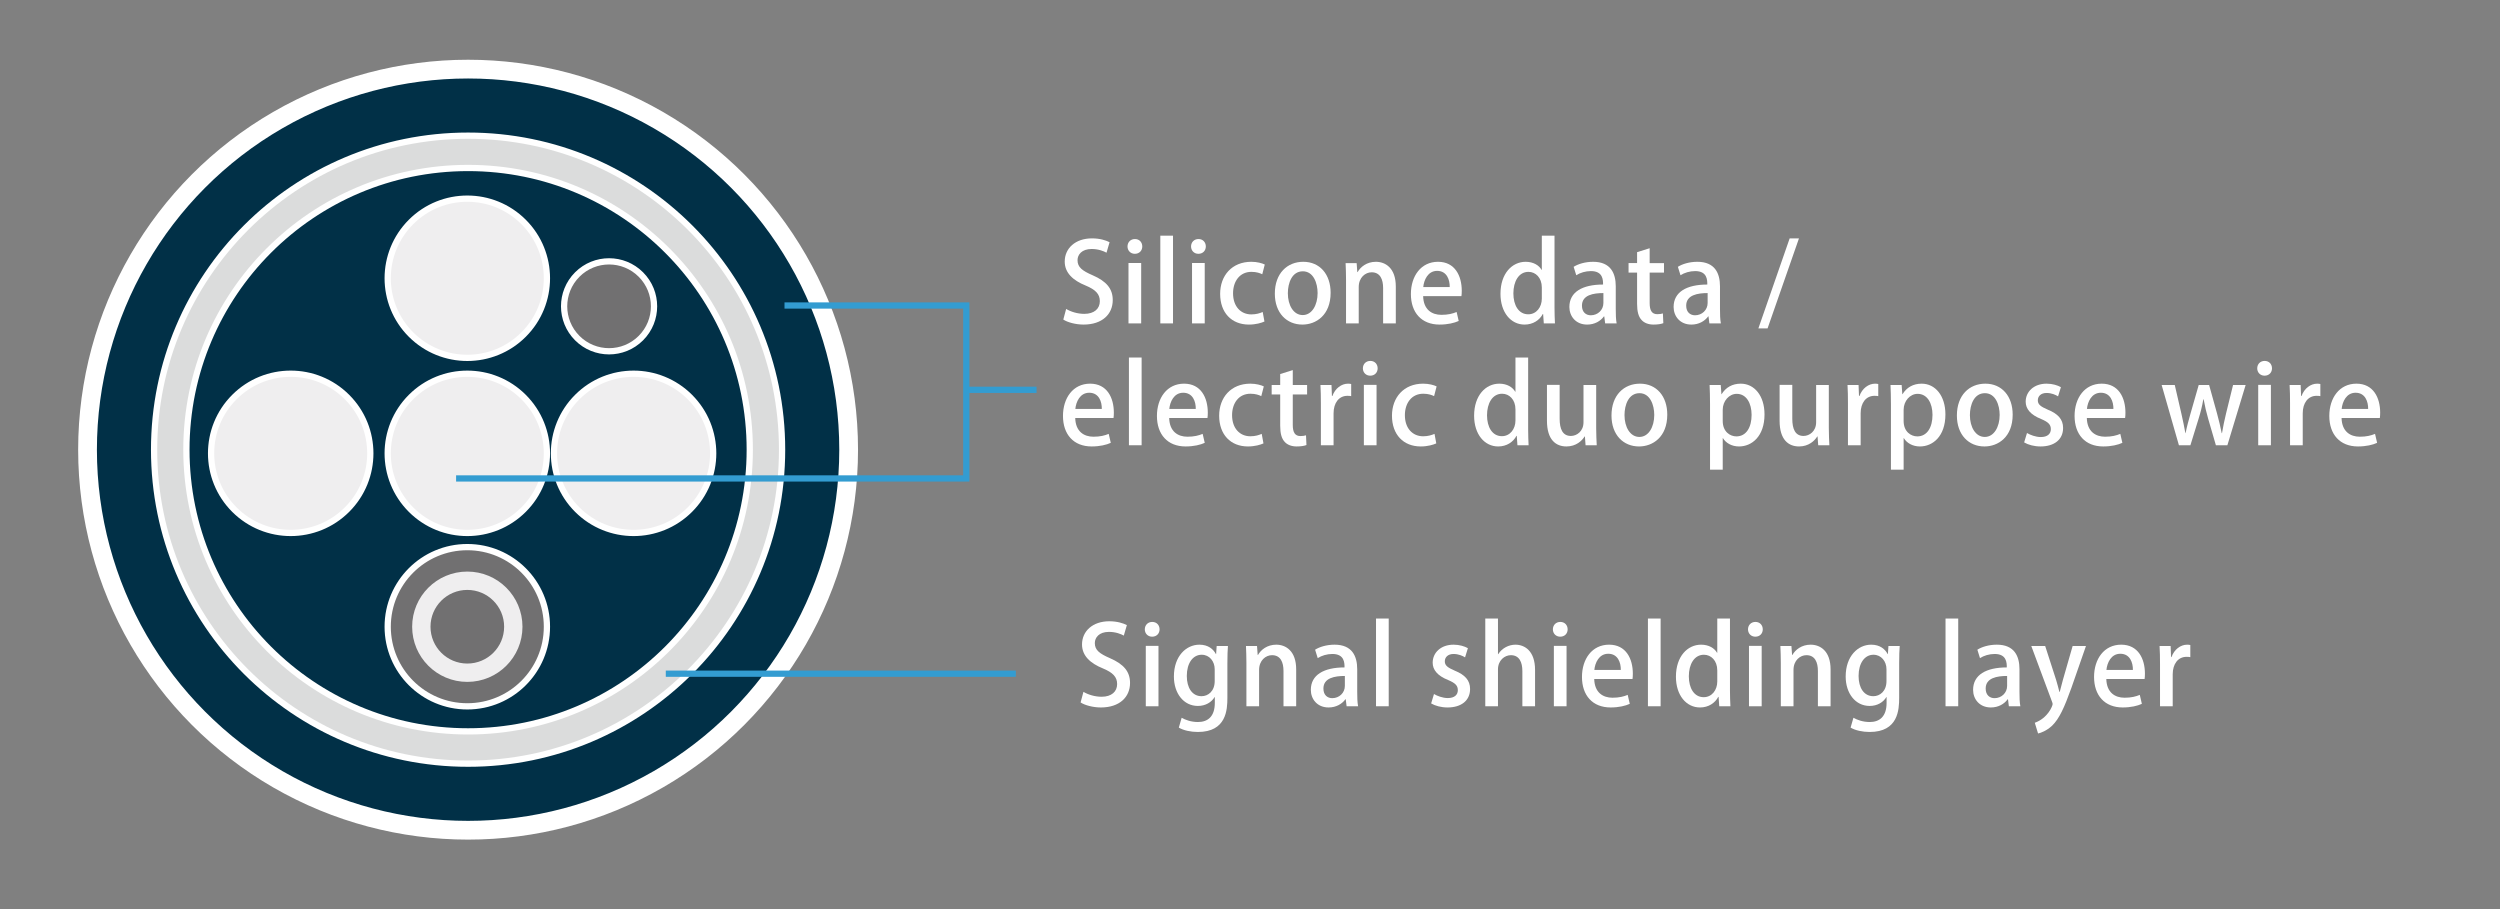 <?xml version="1.0" encoding="utf-8"?>
<!-- Generator: Adobe Illustrator 16.0.0, SVG Export Plug-In . SVG Version: 6.00 Build 0)  -->
<!DOCTYPE svg PUBLIC "-//W3C//DTD SVG 1.1//EN" "http://www.w3.org/Graphics/SVG/1.1/DTD/svg11.dtd">
<svg version="1.1" id="圖層_1" xmlns="http://www.w3.org/2000/svg" xmlns:xlink="http://www.w3.org/1999/xlink" x="0px" y="0px"
	 width="800px" height="291px" viewBox="0 0 800 291" enable-background="new 0 0 800 291" xml:space="preserve">
<rect x="0" y="0" width="800" height="291" fill="#808080" stroke="none"/>
<circle fill="#013047" stroke="#FFFFFF" stroke-width="6" stroke-miterlimit="10" cx="149.789" cy="143.898" r="121.779"/>
<path fill="#DBDCDC" stroke="#FFFFFF" stroke-width="2" stroke-miterlimit="10" d="M250.267,143.898
	c0,55.488-44.985,100.479-100.477,100.479c-55.496,0-100.479-44.991-100.479-100.479c0-55.496,44.982-100.482,100.479-100.482
	C205.281,43.416,250.267,88.403,250.267,143.898z"/>
<path fill="#013047" stroke="#FFFFFF" stroke-width="2" stroke-miterlimit="10" d="M239.924,143.898
	c0,49.785-40.353,90.143-90.135,90.143c-49.786,0-90.138-40.357-90.138-90.143c0-49.782,40.352-90.144,90.138-90.144
	C199.571,53.755,239.924,94.117,239.924,143.898z"/>
<path fill="#EFEEEF" stroke="#FFFFFF" stroke-width="2" stroke-miterlimit="10" d="M167.555,163.082
	c-9.95,9.95-26.082,9.95-36.032,0c-9.948-9.945-9.948-26.077,0.002-36.027c9.948-9.949,26.08-9.949,36.029,0
	C177.502,137.004,177.502,153.136,167.555,163.082z"/>
<path fill="#EFEEEF" stroke="#FFFFFF" stroke-width="2" stroke-miterlimit="10" d="M167.555,107.057
	c-9.95,9.949-26.082,9.949-36.032,0c-9.948-9.946-9.948-26.079,0.002-36.028c9.948-9.949,26.08-9.949,36.029,0
	C177.502,80.978,177.502,97.11,167.555,107.057z"/>
<path fill="#EFEEEF" stroke="#FFFFFF" stroke-width="2" stroke-miterlimit="10" d="M220.759,163.082
	c-9.948,9.95-26.081,9.95-36.028,0c-9.95-9.945-9.95-26.082,0-36.03c9.948-9.946,26.081-9.946,36.028,0
	C230.709,137.004,230.709,153.136,220.759,163.082z"/>
<path fill="#717071" stroke="#FFFFFF" stroke-width="2" stroke-miterlimit="10" d="M205.077,108.198
	c-5.618,5.62-14.729,5.62-20.347,0c-5.62-5.619-5.62-14.73,0-20.351c5.618-5.617,14.729-5.617,20.347,0
	C210.698,93.471,210.698,102.579,205.077,108.198z"/>
<path fill="#EFEEEF" stroke="#FFFFFF" stroke-width="2" stroke-miterlimit="10" d="M111.04,163.08
	c-9.95,9.952-26.083,9.952-36.031,0.004c-9.947-9.949-9.947-26.086,0.003-36.031c9.947-9.949,26.081-9.949,36.028,0
	C120.992,136.998,120.989,153.135,111.04,163.08z"/>
<circle fill="#717071" stroke="#FFFFFF" stroke-width="2" stroke-miterlimit="10" cx="149.539" cy="200.554" r="25.478"/>
<circle fill="#EFEEEF" cx="149.54" cy="200.554" r="17.651"/>
<circle fill="#717071" cx="149.54" cy="200.555" r="11.781"/>
<line fill="none" stroke="#339CD1" stroke-width="2" stroke-miterlimit="10" x1="213.054" y1="215.582" x2="325.065" y2="215.582"/>
<g>
	<g enable-background="new    ">
		<path fill="#FFFFFF" d="M354.084,80.868c-0.875-0.49-2.555-1.19-4.76-1.19c-3.186,0-4.516,1.855-4.516,3.57
			c0,2.275,1.505,3.396,4.9,4.866c4.306,1.89,6.371,4.235,6.371,7.91c0,4.48-3.325,7.841-9.346,7.841
			c-2.521,0-5.181-0.734-6.476-1.61l0.91-3.395c1.436,0.875,3.605,1.575,5.811,1.575c3.185,0,4.97-1.646,4.97-4.061
			c0-2.275-1.365-3.676-4.55-5.006c-3.991-1.61-6.686-4.025-6.686-7.666c0-4.235,3.396-7.421,8.716-7.421
			c2.555,0,4.48,0.631,5.635,1.226L354.084,80.868z"/>
		<path fill="#FFFFFF" d="M363.148,81.218c-1.4,0-2.345-1.05-2.345-2.345c0-1.365,0.98-2.381,2.38-2.381
			c1.4,0,2.346,1.016,2.346,2.381C365.528,80.168,364.618,81.218,363.148,81.218z M365.178,103.48h-4.061V84.158h4.061V103.48z"/>
		<path fill="#FFFFFF" d="M375.363,103.48h-4.061V75.407h4.061V103.48z"/>
		<path fill="#FFFFFF" d="M383.483,81.218c-1.4,0-2.345-1.05-2.345-2.345c0-1.365,0.98-2.381,2.38-2.381
			c1.4,0,2.346,1.016,2.346,2.381C385.863,80.168,384.953,81.218,383.483,81.218z M385.513,103.48h-4.061V84.158h4.061V103.48z"/>
		<path fill="#FFFFFF" d="M404.624,102.886c-0.91,0.42-2.73,0.979-4.971,0.979c-5.565,0-9.206-3.815-9.206-9.836
			c0-5.846,3.781-10.256,9.976-10.256c1.856,0,3.465,0.455,4.305,0.875l-0.805,3.115c-0.7-0.35-1.82-0.77-3.465-0.77
			c-3.78,0-5.88,3.08-5.88,6.86c0,4.235,2.485,6.756,5.845,6.756c1.61,0,2.731-0.385,3.641-0.771L404.624,102.886z"/>
		<path fill="#FFFFFF" d="M425.799,93.68c0,7.211-4.69,10.186-9.031,10.186c-5.005,0-8.82-3.675-8.82-9.906
			c0-6.51,3.99-10.186,9.102-10.186C422.334,83.773,425.799,87.764,425.799,93.68z M416.908,86.818
			c-3.465,0-4.795,3.711-4.795,7.036c0,3.78,1.785,6.966,4.76,6.966c2.94,0,4.761-3.186,4.761-7.036
			C421.634,90.6,420.304,86.818,416.908,86.818z"/>
		<path fill="#FFFFFF" d="M446.658,103.48h-4.061V92.174c0-2.729-0.91-5.04-3.675-5.04c-1.995,0-4.13,1.646-4.13,4.726v11.621
			h-4.061V89.619c0-2.136-0.07-3.78-0.141-5.426h3.535l0.211,2.87h0.104c0.91-1.645,2.94-3.29,5.846-3.29
			c3.011,0,6.37,1.96,6.37,7.911V103.48z"/>
		<path fill="#FFFFFF" d="M466.783,102.71c-1.365,0.631-3.5,1.155-6.125,1.155c-5.812,0-9.172-3.885-9.172-9.766
			c0-5.74,3.221-10.326,8.682-10.326c5.426,0,7.596,4.516,7.596,9.276c0,0.665-0.035,1.225-0.105,1.715h-12.251
			c0.104,4.341,2.8,5.985,5.845,5.985c2.136,0,3.605-0.385,4.866-0.91L466.783,102.71z M463.913,91.859
			c0.034-2.311-0.91-5.181-4.025-5.181c-2.976,0-4.235,2.94-4.446,5.181H463.913z"/>
		<path fill="#FFFFFF" d="M497.443,98.335c0,1.75,0.07,3.815,0.141,5.146h-3.57l-0.211-3.011h-0.104
			c-1.015,1.961-3.116,3.396-5.846,3.396c-4.376,0-7.701-3.885-7.701-9.836c0-6.546,3.745-10.256,8.052-10.256
			c2.484,0,4.27,1.12,5.109,2.59h0.07V75.407h4.061V98.335z M493.383,91.999c0-3.15-1.995-5.005-4.271-5.005
			c-3.115,0-4.83,3.08-4.83,6.896c0,3.78,1.681,6.686,4.761,6.686c2.625,0,4.34-2.311,4.34-5.006V91.999z"/>
		<path fill="#FFFFFF" d="M517.043,98.895c0,1.646,0.035,3.326,0.279,4.586h-3.675l-0.28-2.24h-0.105
			c-1.084,1.505-2.975,2.625-5.391,2.625c-3.605,0-5.67-2.66-5.67-5.636c0-4.795,4.166-7.176,10.781-7.176
			c0-1.435,0-4.305-3.886-4.305c-1.715,0-3.466,0.524-4.69,1.33l-0.84-2.695c1.365-0.875,3.641-1.61,6.23-1.61
			c5.67,0,7.246,3.745,7.246,7.841V98.895z M513.088,93.784c-3.186,0-6.861,0.596-6.861,4.025c0,2.136,1.33,3.081,2.835,3.081
			c2.206,0,4.026-1.681,4.026-3.921V93.784z"/>
		<path fill="#FFFFFF" d="M523.867,80.693l4.025-1.261v4.761h4.585v3.045h-4.585v9.767c0,2.38,0.734,3.535,2.449,3.535
			c0.806,0,1.295-0.104,1.785-0.245l0.141,3.115c-0.7,0.28-1.785,0.455-3.15,0.455c-1.61,0-2.976-0.524-3.815-1.47
			c-0.979-1.05-1.435-2.66-1.435-5.181v-9.977h-2.73v-3.045h2.73V80.693z"/>
		<path fill="#FFFFFF" d="M550.396,98.895c0,1.646,0.035,3.326,0.281,4.586h-3.676l-0.28-2.24h-0.104
			c-1.086,1.505-2.976,2.625-5.391,2.625c-3.605,0-5.671-2.66-5.671-5.636c0-4.795,4.165-7.176,10.781-7.176
			c0-1.435,0-4.305-3.886-4.305c-1.715,0-3.465,0.524-4.69,1.33l-0.84-2.695c1.364-0.875,3.64-1.61,6.23-1.61
			c5.671,0,7.245,3.745,7.245,7.841V98.895z M546.441,93.784c-3.186,0-6.86,0.596-6.86,4.025c0,2.136,1.33,3.081,2.835,3.081
			c2.205,0,4.025-1.681,4.025-3.921V93.784z"/>
		<path fill="#FFFFFF" d="M565.621,105.091h-2.94l10.011-28.809h2.976L565.621,105.091z"/>
		<path fill="#FFFFFF" d="M355.45,141.71c-1.365,0.631-3.5,1.155-6.125,1.155c-5.811,0-9.171-3.885-9.171-9.766
			c0-5.74,3.22-10.326,8.681-10.326c5.426,0,7.596,4.516,7.596,9.276c0,0.665-0.035,1.225-0.105,1.715h-12.251
			c0.105,4.341,2.801,5.985,5.846,5.985c2.135,0,3.605-0.385,4.866-0.91L355.45,141.71z M352.58,130.859
			c0.035-2.311-0.91-5.181-4.026-5.181c-2.975,0-4.235,2.94-4.445,5.181H352.58z"/>
		<path fill="#FFFFFF" d="M365.319,142.48h-4.061v-28.073h4.061V142.48z"/>
		<path fill="#FFFFFF" d="M385.515,141.71c-1.365,0.631-3.5,1.155-6.125,1.155c-5.811,0-9.171-3.885-9.171-9.766
			c0-5.74,3.221-10.326,8.681-10.326c5.426,0,7.596,4.516,7.596,9.276c0,0.665-0.035,1.225-0.105,1.715h-12.251
			c0.105,4.341,2.8,5.985,5.845,5.985c2.135,0,3.605-0.385,4.866-0.91L385.515,141.71z M382.645,130.859
			c0.035-2.311-0.91-5.181-4.025-5.181c-2.976,0-4.236,2.94-4.446,5.181H382.645z"/>
		<path fill="#FFFFFF" d="M404.309,141.886c-0.91,0.42-2.73,0.979-4.97,0.979c-5.565,0-9.206-3.815-9.206-9.836
			c0-5.846,3.78-10.256,9.976-10.256c1.855,0,3.466,0.455,4.306,0.875l-0.805,3.115c-0.701-0.35-1.82-0.77-3.466-0.77
			c-3.78,0-5.88,3.08-5.88,6.86c0,4.235,2.485,6.756,5.845,6.756c1.61,0,2.73-0.385,3.641-0.771L404.309,141.886z"/>
		<path fill="#FFFFFF" d="M409.662,119.693l4.025-1.261v4.761h4.586v3.045h-4.586v9.767c0,2.38,0.735,3.535,2.451,3.535
			c0.805,0,1.295-0.104,1.785-0.245l0.14,3.115c-0.7,0.28-1.785,0.455-3.15,0.455c-1.61,0-2.976-0.524-3.815-1.47
			c-0.98-1.05-1.436-2.66-1.436-5.181v-9.977h-2.73v-3.045h2.73V119.693z"/>
		<path fill="#FFFFFF" d="M432.378,126.764c-0.351-0.07-0.735-0.104-1.19-0.104c-2.73,0-4.445,2.24-4.445,5.601v10.221h-4.061
			v-13.406c0-2.24-0.035-4.096-0.14-5.881h3.536l0.139,3.535h0.141c0.875-2.45,2.905-3.955,5.006-3.955
			c0.385,0,0.664,0.035,1.015,0.105V126.764z"/>
		<path fill="#FFFFFF" d="M438.467,120.218c-1.4,0-2.345-1.05-2.345-2.345c0-1.365,0.979-2.381,2.38-2.381s2.346,1.016,2.346,2.381
			C440.848,119.168,439.938,120.218,438.467,120.218z M440.498,142.48h-4.061v-19.322h4.061V142.48z"/>
		<path fill="#FFFFFF" d="M459.607,141.886c-0.91,0.42-2.73,0.979-4.971,0.979c-5.564,0-9.205-3.815-9.205-9.836
			c0-5.846,3.78-10.256,9.976-10.256c1.855,0,3.466,0.455,4.306,0.875l-0.805,3.115c-0.701-0.35-1.82-0.77-3.466-0.77
			c-3.78,0-5.88,3.08-5.88,6.86c0,4.235,2.484,6.756,5.845,6.756c1.61,0,2.73-0.385,3.641-0.771L459.607,141.886z"/>
		<path fill="#FFFFFF" d="M489.008,137.335c0,1.75,0.07,3.815,0.141,5.146h-3.57l-0.211-3.011h-0.104
			c-1.015,1.961-3.116,3.396-5.846,3.396c-4.376,0-7.701-3.885-7.701-9.836c0-6.546,3.745-10.256,8.052-10.256
			c2.484,0,4.27,1.12,5.109,2.59h0.07v-10.956h4.061V137.335z M484.947,130.999c0-3.15-1.995-5.005-4.271-5.005
			c-3.115,0-4.83,3.08-4.83,6.896c0,3.78,1.681,6.686,4.761,6.686c2.625,0,4.34-2.311,4.34-5.006V130.999z"/>
		<path fill="#FFFFFF" d="M510.777,136.95c0,2.17,0.105,3.99,0.176,5.53h-3.57l-0.211-2.801h-0.104
			c-0.806,1.331-2.695,3.186-5.811,3.186c-3.325,0-6.23-2.064-6.23-8.226v-11.481h4.06v10.816c0,3.325,0.945,5.53,3.605,5.53
			c1.855,0,4.025-1.47,4.025-4.375v-11.937h4.061V136.95z"/>
		<path fill="#FFFFFF" d="M533.527,132.68c0,7.211-4.691,10.186-9.031,10.186c-5.006,0-8.82-3.675-8.82-9.906
			c0-6.51,3.99-10.186,9.101-10.186C530.062,122.773,533.527,126.764,533.527,132.68z M524.637,125.818
			c-3.466,0-4.796,3.711-4.796,7.036c0,3.78,1.785,6.966,4.761,6.966c2.939,0,4.76-3.186,4.76-7.036
			C529.361,129.6,528.031,125.818,524.637,125.818z"/>
		<path fill="#FFFFFF" d="M550.921,126.134c1.33-2.17,3.431-3.36,6.126-3.36c4.34,0,7.596,3.851,7.596,9.836
			c0,7.07-4.096,10.256-8.156,10.256c-2.311,0-4.2-1.085-5.146-2.66h-0.069v10.081h-4.061v-20.862c0-2.52-0.07-4.516-0.141-6.23
			h3.57l0.21,2.94H550.921z M551.271,134.71c0,3.465,2.379,4.936,4.375,4.936c3.15,0,4.865-2.905,4.865-6.896
			c0-3.675-1.645-6.721-4.76-6.721c-2.416,0-4.48,2.275-4.48,5.111V134.71z"/>
		<path fill="#FFFFFF" d="M585.222,136.95c0,2.17,0.104,3.99,0.175,5.53h-3.57l-0.21-2.801h-0.104
			c-0.806,1.331-2.695,3.186-5.811,3.186c-3.326,0-6.231-2.064-6.231-8.226v-11.481h4.061v10.816c0,3.325,0.945,5.53,3.605,5.53
			c1.855,0,4.025-1.47,4.025-4.375v-11.937h4.061V136.95z"/>
		<path fill="#FFFFFF" d="M601.041,126.764c-0.351-0.07-0.735-0.104-1.19-0.104c-2.73,0-4.445,2.24-4.445,5.601v10.221h-4.061
			v-13.406c0-2.24-0.035-4.096-0.14-5.881h3.535l0.14,3.535h0.14c0.875-2.45,2.906-3.955,5.006-3.955
			c0.385,0,0.665,0.035,1.016,0.105V126.764z"/>
		<path fill="#FFFFFF" d="M608.81,126.134c1.33-2.17,3.431-3.36,6.126-3.36c4.34,0,7.596,3.851,7.596,9.836
			c0,7.07-4.096,10.256-8.156,10.256c-2.311,0-4.2-1.085-5.146-2.66h-0.069v10.081H605.1v-20.862c0-2.52-0.07-4.516-0.141-6.23h3.57
			l0.21,2.94H608.81z M609.16,134.71c0,3.465,2.379,4.936,4.375,4.936c3.15,0,4.865-2.905,4.865-6.896
			c0-3.675-1.645-6.721-4.76-6.721c-2.416,0-4.48,2.275-4.48,5.111V134.71z"/>
		<path fill="#FFFFFF" d="M644.056,132.68c0,7.211-4.69,10.186-9.03,10.186c-5.006,0-8.821-3.675-8.821-9.906
			c0-6.51,3.99-10.186,9.101-10.186C640.59,122.773,644.056,126.764,644.056,132.68z M635.165,125.818
			c-3.466,0-4.796,3.711-4.796,7.036c0,3.78,1.785,6.966,4.761,6.966c2.94,0,4.761-3.186,4.761-7.036
			C639.891,129.6,638.561,125.818,635.165,125.818z"/>
		<path fill="#FFFFFF" d="M658.58,126.834c-0.77-0.49-2.1-1.085-3.676-1.085c-1.82,0-2.8,1.05-2.8,2.345
			c0,1.33,0.875,1.995,3.22,3.011c3.186,1.295,4.866,3.045,4.866,5.846c0,3.71-2.835,5.915-7.211,5.915
			c-2.03,0-3.955-0.524-5.251-1.295l0.91-3.01c0.98,0.595,2.766,1.295,4.411,1.295c2.17,0,3.22-1.051,3.22-2.521
			s-0.805-2.275-3.115-3.255c-3.43-1.365-4.936-3.291-4.936-5.531c0-3.22,2.625-5.775,6.686-5.775c1.891,0,3.536,0.525,4.586,1.12
			L658.58,126.834z"/>
		<path fill="#FFFFFF" d="M679.16,141.71c-1.365,0.631-3.5,1.155-6.125,1.155c-5.811,0-9.171-3.885-9.171-9.766
			c0-5.74,3.22-10.326,8.681-10.326c5.426,0,7.596,4.516,7.596,9.276c0,0.665-0.035,1.225-0.105,1.715h-12.251
			c0.105,4.341,2.801,5.985,5.846,5.985c2.136,0,3.605-0.385,4.866-0.91L679.16,141.71z M676.291,130.859
			c0.034-2.311-0.91-5.181-4.026-5.181c-2.976,0-4.235,2.94-4.445,5.181H676.291z"/>
		<path fill="#FFFFFF" d="M718.607,123.193l-5.846,19.287h-3.676l-2.485-8.541c-0.595-2.03-1.015-3.886-1.435-6.16h-0.105
			c-0.385,2.31-0.91,4.271-1.506,6.195l-2.625,8.506h-3.676l-5.529-19.287h4.199l2.136,9.241c0.455,2.065,0.91,4.13,1.261,6.16
			h0.069c0.386-1.995,0.98-4.13,1.54-6.125l2.66-9.276h3.326l2.52,9.066c0.596,2.24,1.121,4.305,1.506,6.335h0.104
			c0.315-1.995,0.771-4.061,1.296-6.301l2.24-9.101H718.607z"/>
		<path fill="#FFFFFF" d="M724.658,120.218c-1.4,0-2.345-1.05-2.345-2.345c0-1.365,0.979-2.381,2.38-2.381s2.346,1.016,2.346,2.381
			C727.039,119.168,726.129,120.218,724.658,120.218z M726.689,142.48h-4.061v-19.322h4.061V142.48z"/>
		<path fill="#FFFFFF" d="M742.51,126.764c-0.351-0.07-0.735-0.104-1.19-0.104c-2.73,0-4.445,2.24-4.445,5.601v10.221h-4.061
			v-13.406c0-2.24-0.035-4.096-0.14-5.881h3.535l0.14,3.535h0.14c0.875-2.45,2.906-3.955,5.006-3.955
			c0.385,0,0.665,0.035,1.016,0.105V126.764z"/>
		<path fill="#FFFFFF" d="M760.675,141.71c-1.365,0.631-3.501,1.155-6.126,1.155c-5.811,0-9.171-3.885-9.171-9.766
			c0-5.74,3.221-10.326,8.681-10.326c5.426,0,7.596,4.516,7.596,9.276c0,0.665-0.034,1.225-0.104,1.715h-12.251
			c0.105,4.341,2.8,5.985,5.846,5.985c2.135,0,3.605-0.385,4.865-0.91L760.675,141.71z M757.805,130.859
			c0.035-2.311-0.91-5.181-4.025-5.181c-2.976,0-4.236,2.94-4.445,5.181H757.805z"/>
	</g>
</g>
<g>
	<g>
		<g enable-background="new    ">
			<path fill="#FFFFFF" d="M359.619,203.392c-0.875-0.49-2.555-1.19-4.76-1.19c-3.186,0-4.516,1.855-4.516,3.57
				c0,2.275,1.505,3.396,4.9,4.866c4.306,1.89,6.371,4.235,6.371,7.91c0,4.48-3.325,7.841-9.346,7.841
				c-2.521,0-5.181-0.734-6.476-1.61l0.91-3.395c1.436,0.875,3.605,1.575,5.811,1.575c3.185,0,4.97-1.646,4.97-4.061
				c0-2.275-1.365-3.676-4.55-5.006c-3.991-1.61-6.686-4.025-6.686-7.666c0-4.235,3.396-7.421,8.716-7.421
				c2.555,0,4.48,0.631,5.635,1.226L359.619,203.392z"/>
			<path fill="#FFFFFF" d="M368.683,203.741c-1.4,0-2.345-1.05-2.345-2.345c0-1.365,0.98-2.381,2.38-2.381
				c1.4,0,2.346,1.016,2.346,2.381C371.063,202.691,370.153,203.741,368.683,203.741z M370.713,226.004h-4.061v-19.322h4.061
				V226.004z"/>
			<path fill="#FFFFFF" d="M392.939,206.717c-0.105,1.365-0.175,2.976-0.175,5.565v10.991c0,3.851-0.315,10.956-9.451,10.956
				c-2.24,0-4.585-0.49-6.091-1.399l0.91-3.15c1.19,0.699,3.045,1.365,5.216,1.365c3.15,0,5.391-1.751,5.391-6.126v-1.855h-0.07
				c-0.98,1.646-2.87,2.835-5.355,2.835c-4.55,0-7.666-4.025-7.666-9.416c0-6.545,3.956-10.186,8.156-10.186
				c2.87,0,4.48,1.47,5.285,3.011h0.07l0.175-2.591H392.939z M388.704,214.173c0-2.556-1.68-4.655-4.166-4.655
				c-2.8,0-4.76,2.66-4.76,6.79c0,3.78,1.715,6.476,4.725,6.476c2.101,0,4.201-1.609,4.201-4.83V214.173z"/>
			<path fill="#FFFFFF" d="M414.779,226.004h-4.061v-11.307c0-2.729-0.91-5.04-3.676-5.04c-1.994,0-4.13,1.646-4.13,4.726v11.621
				h-4.061v-13.861c0-2.136-0.07-3.78-0.14-5.426h3.536l0.21,2.87h0.104c0.91-1.645,2.941-3.29,5.846-3.29
				c3.011,0,6.371,1.96,6.371,7.911V226.004z"/>
			<path fill="#FFFFFF" d="M434.309,221.418c0,1.646,0.035,3.326,0.28,4.586h-3.675l-0.281-2.24h-0.104
				c-1.085,1.505-2.976,2.625-5.391,2.625c-3.605,0-5.671-2.66-5.671-5.636c0-4.795,4.166-7.176,10.781-7.176
				c0-1.435,0-4.305-3.885-4.305c-1.715,0-3.466,0.524-4.691,1.33l-0.84-2.695c1.365-0.875,3.641-1.61,6.23-1.61
				c5.671,0,7.246,3.745,7.246,7.841V221.418z M430.354,216.308c-3.186,0-6.861,0.596-6.861,4.025c0,2.136,1.33,3.081,2.836,3.081
				c2.205,0,4.025-1.681,4.025-3.921V216.308z"/>
			<path fill="#FFFFFF" d="M444.388,226.004h-4.061v-28.073h4.061V226.004z"/>
			<path fill="#FFFFFF" d="M468.818,210.357c-0.771-0.49-2.101-1.085-3.676-1.085c-1.82,0-2.801,1.05-2.801,2.345
				c0,1.33,0.875,1.995,3.221,3.011c3.186,1.295,4.865,3.045,4.865,5.846c0,3.71-2.835,5.915-7.211,5.915
				c-2.029,0-3.955-0.524-5.25-1.295l0.91-3.01c0.98,0.595,2.766,1.295,4.41,1.295c2.17,0,3.221-1.051,3.221-2.521
				s-0.805-2.275-3.115-3.255c-3.431-1.365-4.936-3.291-4.936-5.531c0-3.22,2.625-5.775,6.686-5.775c1.891,0,3.535,0.525,4.586,1.12
				L468.818,210.357z"/>
			<path fill="#FFFFFF" d="M491.219,226.004h-4.061v-11.271c0-2.765-0.945-5.075-3.676-5.075c-1.994,0-4.13,1.646-4.13,4.551v11.796
				h-4.061v-28.073h4.061v11.411h0.069c1.261-1.995,3.431-3.045,5.531-3.045c2.905,0,6.266,1.96,6.266,8.051V226.004z"/>
			<path fill="#FFFFFF" d="M499.268,203.741c-1.4,0-2.346-1.05-2.346-2.345c0-1.365,0.98-2.381,2.38-2.381
				c1.4,0,2.345,1.016,2.345,2.381C501.646,202.691,500.737,203.741,499.268,203.741z M501.297,226.004h-4.061v-19.322h4.061
				V226.004z"/>
			<path fill="#FFFFFF" d="M521.528,225.233c-1.365,0.631-3.501,1.155-6.126,1.155c-5.811,0-9.17-3.885-9.17-9.766
				c0-5.74,3.22-10.326,8.68-10.326c5.426,0,7.596,4.516,7.596,9.276c0,0.665-0.035,1.225-0.104,1.715h-12.251
				c0.105,4.341,2.801,5.985,5.846,5.985c2.135,0,3.605-0.385,4.865-0.91L521.528,225.233z M518.658,214.383
				c0.035-2.311-0.91-5.181-4.025-5.181c-2.976,0-4.236,2.94-4.445,5.181H518.658z"/>
			<path fill="#FFFFFF" d="M531.397,226.004h-4.061v-28.073h4.061V226.004z"/>
			<path fill="#FFFFFF" d="M553.588,220.858c0,1.75,0.07,3.815,0.141,5.146h-3.57l-0.211-3.011h-0.104
				c-1.015,1.961-3.116,3.396-5.846,3.396c-4.376,0-7.7-3.885-7.7-9.836c0-6.546,3.744-10.256,8.051-10.256
				c2.484,0,4.27,1.12,5.109,2.59h0.07v-10.956h4.061V220.858z M549.527,214.522c0-3.15-1.995-5.005-4.27-5.005
				c-3.116,0-4.831,3.08-4.831,6.896c0,3.78,1.681,6.686,4.761,6.686c2.625,0,4.34-2.311,4.34-5.006V214.522z"/>
			<path fill="#FFFFFF" d="M561.706,203.741c-1.4,0-2.345-1.05-2.345-2.345c0-1.365,0.979-2.381,2.379-2.381
				c1.4,0,2.346,1.016,2.346,2.381C564.086,202.691,563.176,203.741,561.706,203.741z M563.736,226.004h-4.061v-19.322h4.061
				V226.004z"/>
			<path fill="#FFFFFF" d="M585.787,226.004h-4.061v-11.307c0-2.729-0.91-5.04-3.675-5.04c-1.995,0-4.13,1.646-4.13,4.726v11.621
				h-4.061v-13.861c0-2.136-0.07-3.78-0.141-5.426h3.535l0.211,2.87h0.104c0.91-1.645,2.94-3.29,5.846-3.29
				c3.011,0,6.37,1.96,6.37,7.911V226.004z"/>
			<path fill="#FFFFFF" d="M607.907,206.717c-0.104,1.365-0.175,2.976-0.175,5.565v10.991c0,3.851-0.314,10.956-9.451,10.956
				c-2.24,0-4.586-0.49-6.091-1.399l0.91-3.15c1.19,0.699,3.046,1.365,5.216,1.365c3.15,0,5.391-1.751,5.391-6.126v-1.855h-0.07
				c-0.98,1.646-2.87,2.835-5.355,2.835c-4.551,0-7.666-4.025-7.666-9.416c0-6.545,3.955-10.186,8.156-10.186
				c2.87,0,4.48,1.47,5.285,3.011h0.07l0.175-2.591H607.907z M603.672,214.173c0-2.556-1.68-4.655-4.166-4.655
				c-2.8,0-4.76,2.66-4.76,6.79c0,3.78,1.715,6.476,4.725,6.476c2.102,0,4.201-1.609,4.201-4.83V214.173z"/>
			<path fill="#FFFFFF" d="M626.631,226.004h-4.061v-28.073h4.061V226.004z"/>
			<path fill="#FFFFFF" d="M646.232,221.418c0,1.646,0.035,3.326,0.279,4.586h-3.675l-0.28-2.24h-0.105
				c-1.084,1.505-2.975,2.625-5.391,2.625c-3.605,0-5.67-2.66-5.67-5.636c0-4.795,4.166-7.176,10.781-7.176
				c0-1.435,0-4.305-3.886-4.305c-1.716,0-3.466,0.524-4.69,1.33l-0.84-2.695c1.365-0.875,3.641-1.61,6.23-1.61
				c5.67,0,7.246,3.745,7.246,7.841V221.418z M642.277,216.308c-3.186,0-6.861,0.596-6.861,4.025c0,2.136,1.33,3.081,2.836,3.081
				c2.205,0,4.025-1.681,4.025-3.921V216.308z"/>
			<path fill="#FFFFFF" d="M667.512,206.717l-4.655,13.371c-2.274,6.336-3.886,9.906-6.196,12.146
				c-1.75,1.61-3.535,2.275-4.48,2.485l-1.049-3.431c4.199-1.505,5.705-5.425,5.705-5.95c0-0.21-0.035-0.455-0.21-0.84
				l-6.616-17.782h4.445l3.501,10.852c0.386,1.26,0.771,2.729,1.05,3.85h0.105c0.279-1.12,0.665-2.555,1.016-3.85l3.115-10.852
				H667.512z"/>
			<path fill="#FFFFFF" d="M685.396,225.233c-1.365,0.631-3.5,1.155-6.125,1.155c-5.811,0-9.172-3.885-9.172-9.766
				c0-5.74,3.221-10.326,8.682-10.326c5.426,0,7.596,4.516,7.596,9.276c0,0.665-0.035,1.225-0.105,1.715H674.02
				c0.105,4.341,2.801,5.985,5.846,5.985c2.136,0,3.605-0.385,4.866-0.91L685.396,225.233z M682.526,214.383
				c0.034-2.311-0.91-5.181-4.026-5.181c-2.975,0-4.234,2.94-4.445,5.181H682.526z"/>
			<path fill="#FFFFFF" d="M700.9,210.287c-0.35-0.07-0.734-0.104-1.189-0.104c-2.73,0-4.445,2.24-4.445,5.601v10.221h-4.061
				v-13.406c0-2.24-0.035-4.096-0.141-5.881h3.536l0.14,3.535h0.141c0.875-2.45,2.904-3.955,5.005-3.955
				c0.386,0,0.665,0.035,1.015,0.105V210.287z"/>
		</g>
	</g>
</g>
<polyline fill="none" stroke="#339CD1" stroke-width="2" stroke-miterlimit="10" points="145.949,153.104 304.632,153.104 
	309.215,153.104 309.215,97.761 301.865,97.761 251.041,97.761 "/>
<line fill="none" stroke="#339CD1" stroke-width="2" stroke-miterlimit="10" x1="309.734" y1="124.74" x2="331.699" y2="124.74"/>
</svg>
